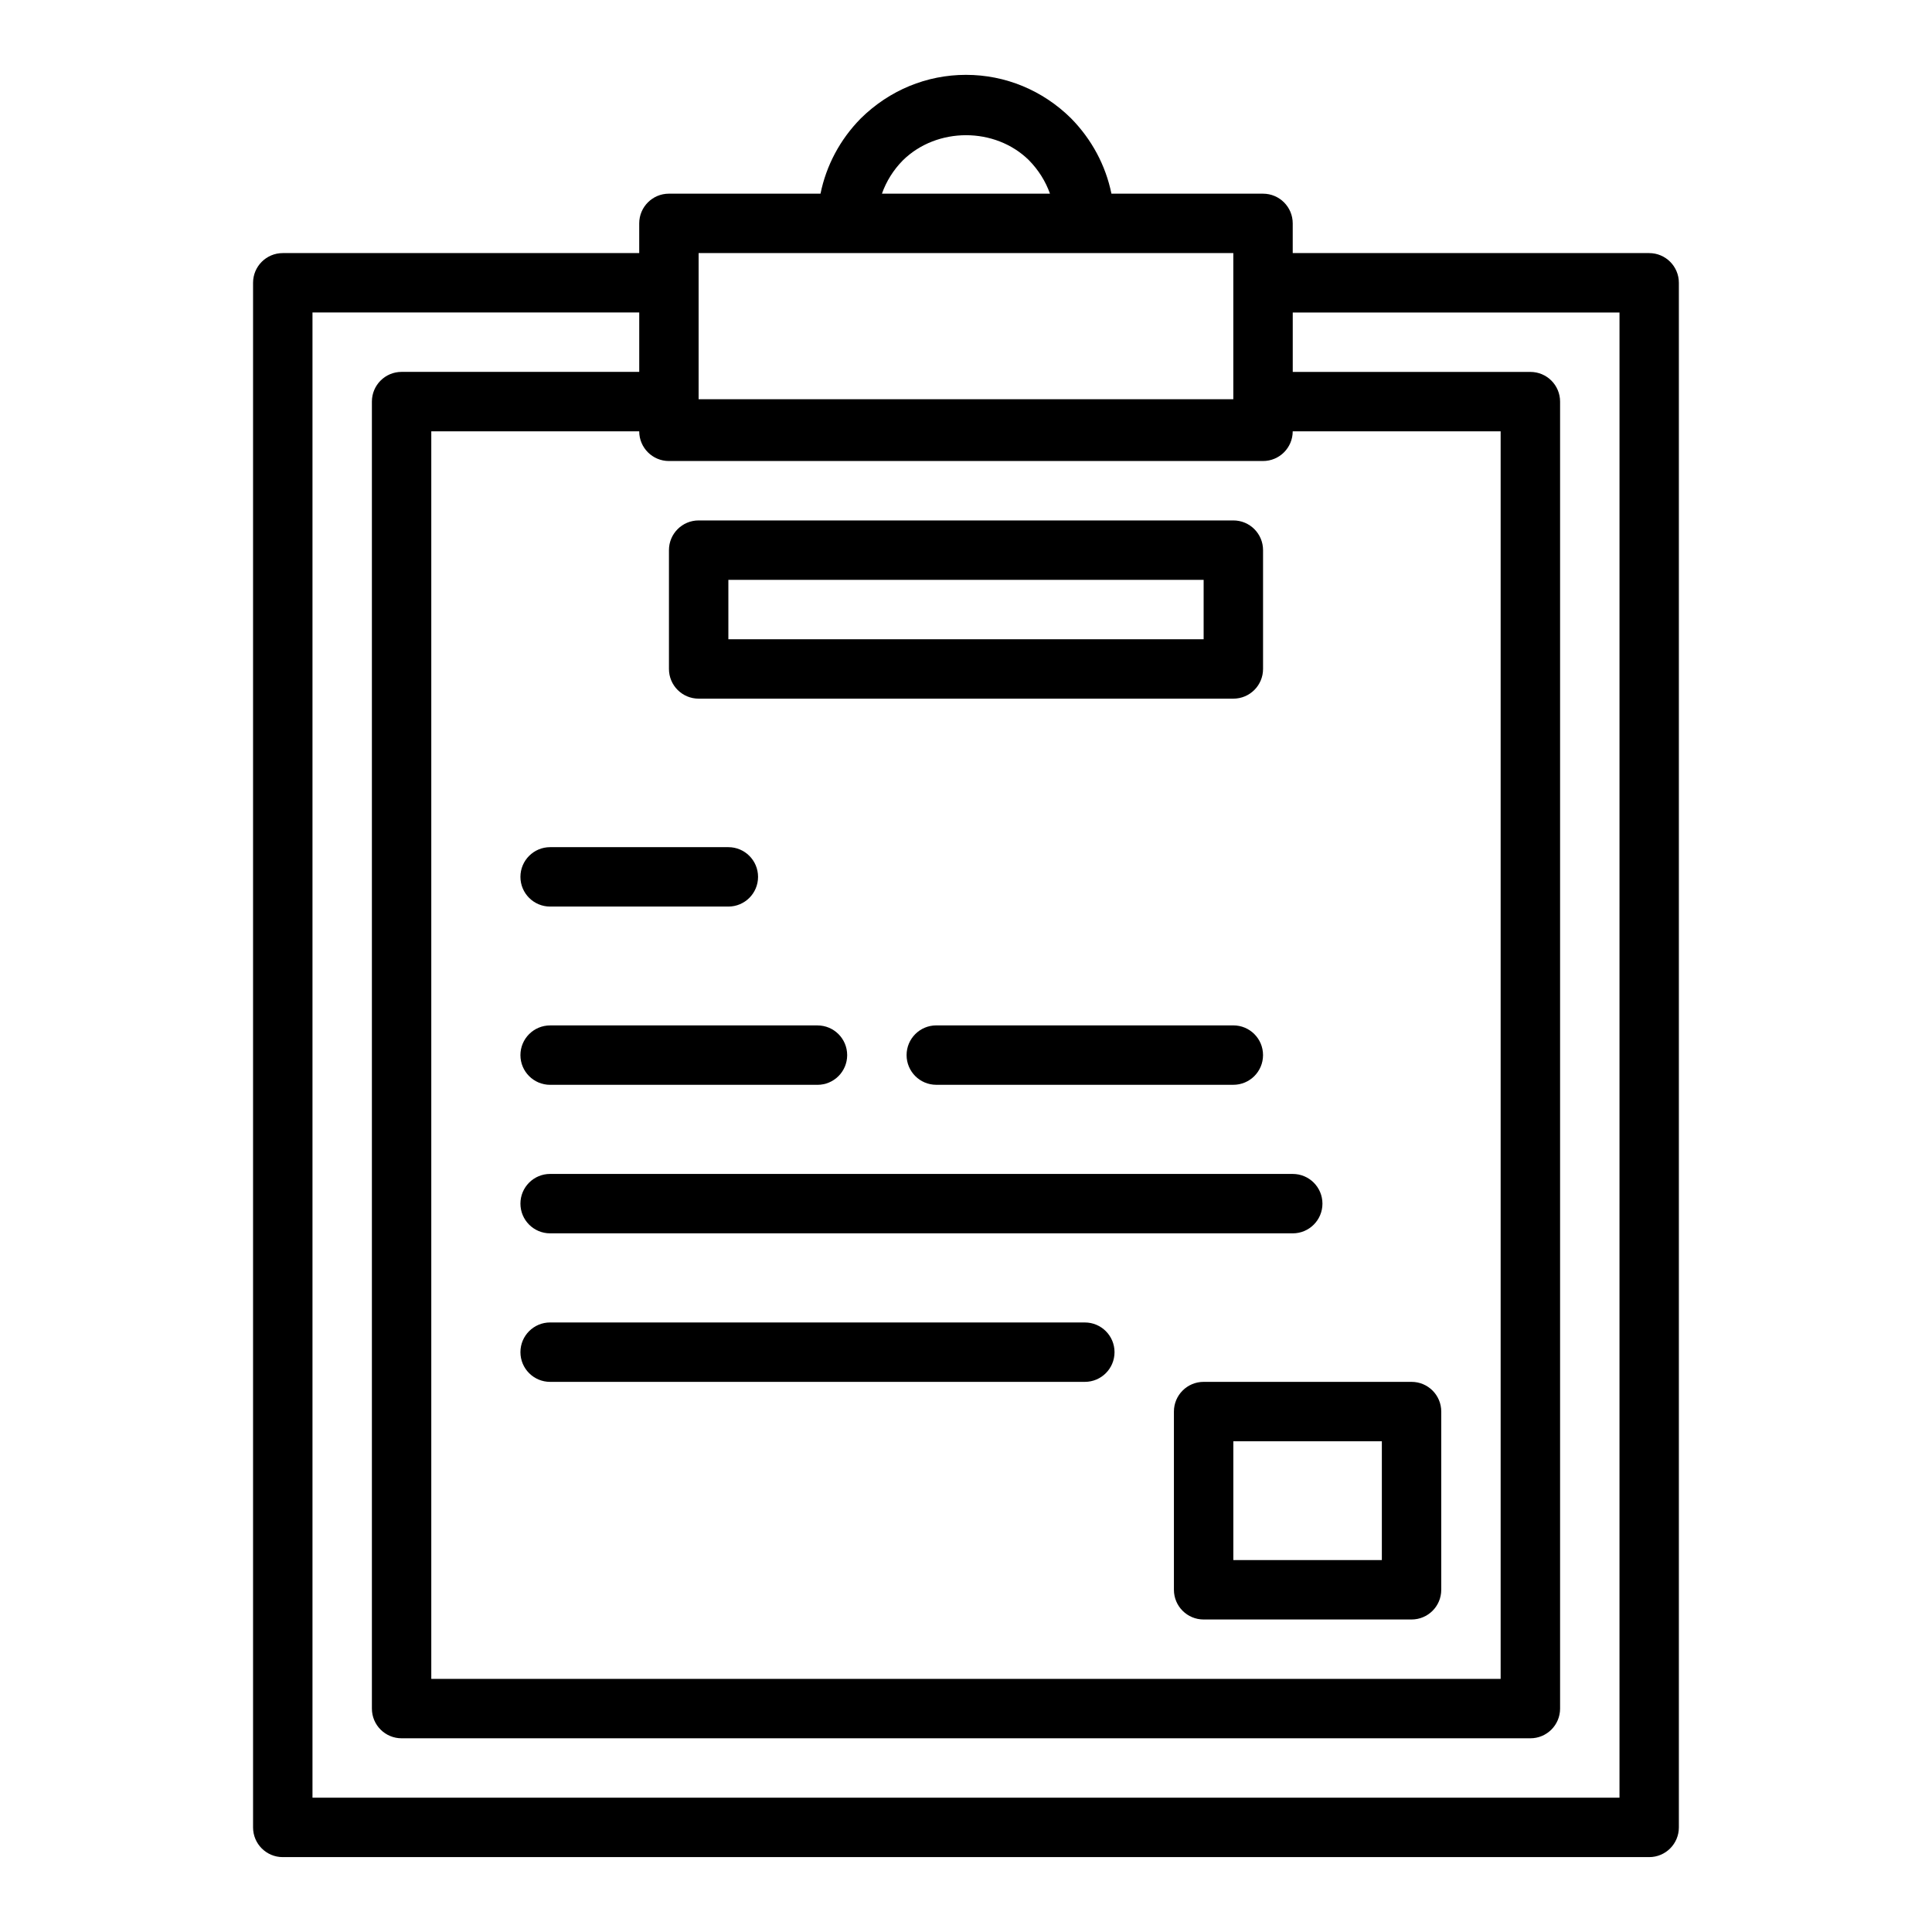 <?xml version="1.0" encoding="UTF-8"?>
<!-- Uploaded to: ICON Repo, www.iconrepo.com, Generator: ICON Repo Mixer Tools -->
<svg fill="#000000" width="800px" height="800px" version="1.1" viewBox="144 144 512 512" xmlns="http://www.w3.org/2000/svg">
 <g>
  <path d="m581.05 211.07h-94.465v-7.871c0-4.352-3.523-7.871-7.871-7.871h-40.172c-1.52-7.453-5.184-14.367-10.742-20.012-7.508-7.402-17.383-11.48-27.805-11.48-10.426 0-20.301 4.074-27.887 11.555-5.504 5.586-9.148 12.484-10.664 19.934h-40.172c-4.348 0-7.871 3.519-7.871 7.871v7.871l-94.465 0.004c-4.348 0-7.871 3.519-7.871 7.871v409.34c0 4.352 3.523 7.871 7.871 7.871h362.11c4.348 0 7.871-3.519 7.871-7.871v-409.34c0-4.352-3.523-7.871-7.871-7.871zm-259.78 55.105h157.44c4.348 0 7.871-3.519 7.871-7.871h55.105v330.62l-283.39-0.004v-330.62h55.105c0 4.352 3.523 7.875 7.871 7.875zm61.969-79.652c9.078-8.949 24.504-8.871 33.422-0.078 2.539 2.578 4.434 5.606 5.594 8.879h-44.531c1.152-3.266 3.027-6.269 5.516-8.801zm-54.098 24.547h141.7v38.73h-141.7zm244.04 409.34h-346.37v-393.6h86.594v15.742h-62.977c-4.348 0-7.871 3.519-7.871 7.871v346.37c0 4.352 3.523 7.871 7.871 7.871h299.14c4.348 0 7.871-3.519 7.871-7.871v-346.36c0-4.352-3.523-7.871-7.871-7.871h-62.977v-15.742h86.594z"/>
  <path d="m329.15 329.15h141.7c4.348 0 7.871-3.519 7.871-7.871v-31.488c0-4.352-3.523-7.871-7.871-7.871h-141.7c-4.348 0-7.871 3.519-7.871 7.871v31.488c0 4.352 3.527 7.871 7.871 7.871zm7.875-31.484h125.95v15.742h-125.95z"/>
  <path d="m289.79 384.25h47.23c4.348 0 7.871-3.519 7.871-7.871 0-4.352-3.523-7.871-7.871-7.871h-47.23c-4.348 0-7.871 3.519-7.871 7.871 0 4.352 3.523 7.871 7.871 7.871z"/>
  <path d="m289.79 431.49h70.848c4.348 0 7.871-3.519 7.871-7.871 0-4.352-3.523-7.871-7.871-7.871h-70.848c-4.348 0-7.871 3.519-7.871 7.871 0 4.348 3.523 7.871 7.871 7.871z"/>
  <path d="m470.85 415.74h-78.723c-4.348 0-7.871 3.519-7.871 7.871 0 4.352 3.523 7.871 7.871 7.871h78.719c4.348 0 7.871-3.519 7.871-7.871 0.004-4.352-3.519-7.871-7.867-7.871z"/>
  <path d="m289.79 470.85h196.8c4.348 0 7.871-3.519 7.871-7.871 0-4.352-3.523-7.871-7.871-7.871l-196.8-0.004c-4.348 0-7.871 3.519-7.871 7.871 0 4.352 3.523 7.875 7.871 7.875z"/>
  <path d="m289.79 510.21h141.7c4.348 0 7.871-3.519 7.871-7.871 0-4.352-3.523-7.871-7.871-7.871l-141.7-0.004c-4.348 0-7.871 3.519-7.871 7.871 0 4.356 3.523 7.875 7.871 7.875z"/>
  <path d="m455.1 518.08v47.23c0 4.352 3.523 7.871 7.871 7.871h55.105c4.348 0 7.871-3.519 7.871-7.871v-47.23c0-4.352-3.523-7.871-7.871-7.871h-55.105c-4.344 0-7.871 3.519-7.871 7.871zm15.746 7.871h39.359v31.488h-39.359z"/>
 </g>
</svg>